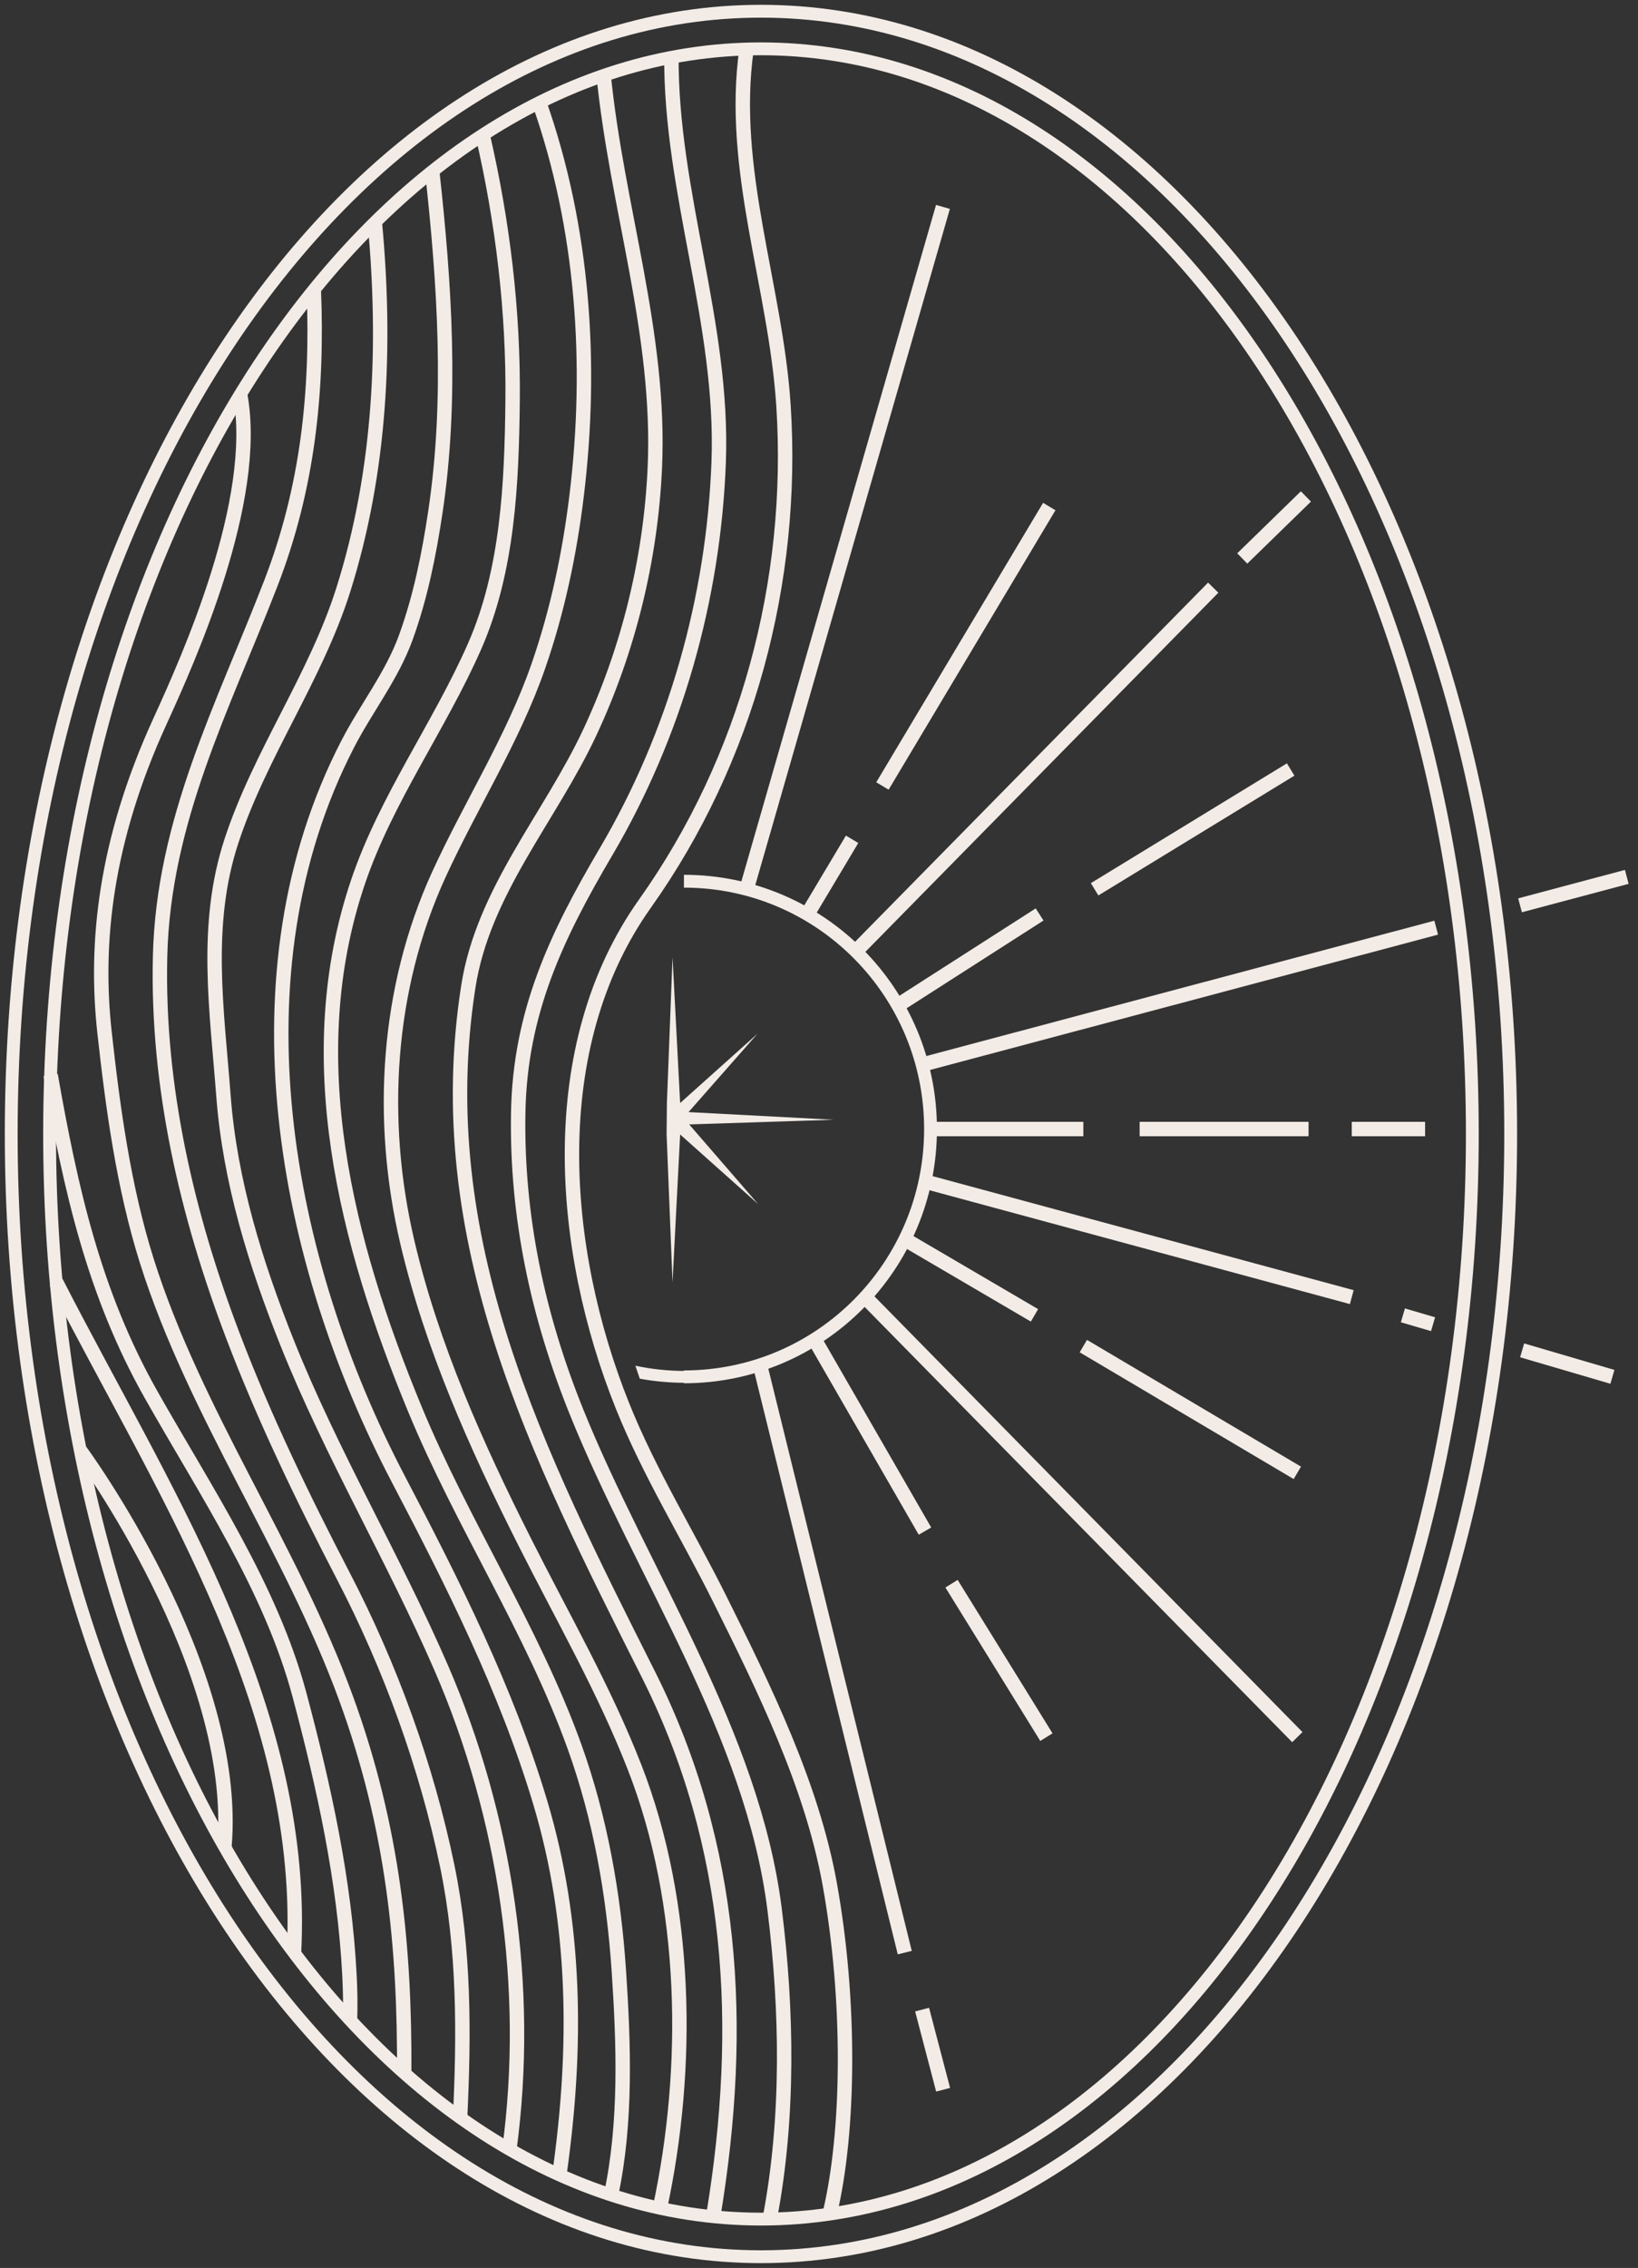 <?xml version="1.0" encoding="UTF-8"?>
<svg width="146px" height="202px" viewBox="0 0 146 202" version="1.1" xmlns="http://www.w3.org/2000/svg" xmlns:xlink="http://www.w3.org/1999/xlink">
    <rect x="0" y="0" width="146" height="202" fill="#333333" stroke="none"/>
    <title>4880D61F-5F8B-4705-BA13-A2BBC55732CA</title>
    <g id="Website" stroke="none" stroke-width="1" fill="none" fill-rule="evenodd">
        <g id="case-study---Emily" transform="translate(-944, -2289)">
            <g id="Group-7" transform="translate(945, 2290)">
                <path d="M130.233,100 C130.233,46.621 101.844,3.348 66.826,3.348 C31.808,3.348 3.42,46.621 3.42,100 C3.42,153.379 31.808,196.651 66.826,196.651 C101.844,196.651 130.233,153.379 130.233,100 Z" id="Stroke-1" stroke="#F3ECE6" stroke-width="1.143"></path>
                <path d="M133.652,100 C133.652,44.771 103.733,0 66.826,0 C29.919,0 0,44.771 0,100 C0,155.228 29.919,200 66.826,200 C103.733,200 133.652,155.228 133.652,100 Z" id="Stroke-3" stroke="#F3ECE6" stroke-width="1.143"></path>
                <path d="M59.961,121.633 C72.1,121.633 81.941,111.751 81.941,99.561 C81.941,87.371 72.1,77.488 59.961,77.488" id="Stroke-5" stroke="#F3ECE6" stroke-width="1.143"></path>
                <path d="M60.077,121.107 L60.077,122.163 C58.694,122.163 57.339,122.038 56.025,121.797 L55.633,120.643 C57.067,120.947 58.553,121.107 60.077,121.107 Z" id="Combined-Shape" fill="#F3ECE6" fill-rule="nonzero"></path>
                <polyline id="Fill-7" fill="#F3ECE6" points="58.416 100.045 58.945 113.208 59.623 100.045 66.58 106.251 60.428 99.15 73.306 98.733 60.37 98.053 66.522 91.067 59.623 97.244 58.945 84.258 58.444 97.216"></polyline>
                <line x1="65.545" y1="78.208" x2="83.048" y2="17.429" id="Stroke-9" stroke="#F3ECE6" stroke-width="1.284"></line>
                <line x1="70.951" y1="80.449" x2="74.95" y2="73.755" id="Stroke-11" stroke="#F3ECE6" stroke-width="1.284"></line>
                <line x1="77.654" y1="69.006" x2="92.524" y2="44.118" id="Stroke-13" stroke="#F3ECE6" stroke-width="1.284"></line>
                <line x1="75.277" y1="83.735" x2="107.138" y2="51.341" id="Stroke-15" stroke="#F3ECE6" stroke-width="1.284"></line>
                <line x1="109.727" y1="48.741" x2="115.4" y2="43.217" id="Stroke-17" stroke="#F3ECE6" stroke-width="1.284"></line>
                <line x1="79.01" y1="88.554" x2="91.663" y2="80.449" id="Stroke-19" stroke="#F3ECE6" stroke-width="1.284"></line>
                <line x1="96.566" y1="78.208" x2="114.04" y2="67.538" id="Stroke-21" stroke="#F3ECE6" stroke-width="1.284"></line>
                <line x1="134.485" y1="79.635" x2="144" y2="77.102" id="Stroke-23" stroke="#F3ECE6" stroke-width="1.284"></line>
                <line x1="81.19" y1="93.823" x2="127.012" y2="81.625" id="Stroke-25" stroke="#F3ECE6" stroke-width="1.284"></line>
                <line x1="81.941" y1="99.561" x2="95.562" y2="99.561" id="Stroke-27" stroke="#F3ECE6" stroke-width="1.284"></line>
                <line x1="100.58" y1="99.561" x2="115.636" y2="99.561" id="Stroke-29" stroke="#F3ECE6" stroke-width="1.284"></line>
                <line x1="119.488" y1="99.561" x2="126.023" y2="99.561" id="Stroke-31" stroke="#F3ECE6" stroke-width="1.284"></line>
                <line x1="81.445" y1="104.237" x2="119.488" y2="114.532" id="Stroke-33" stroke="#F3ECE6" stroke-width="1.284"></line>
                <line x1="134.672" y1="119.273" x2="142.719" y2="121.633" id="Stroke-35" stroke="#F3ECE6" stroke-width="1.284"></line>
                <line x1="124.045" y1="116.156" x2="126.733" y2="116.944" id="Stroke-37" stroke="#F3ECE6" stroke-width="1.284"></line>
                <line x1="79.644" y1="109.384" x2="91.207" y2="116.156" id="Stroke-39" stroke="#F3ECE6" stroke-width="1.284"></line>
                <line x1="95.562" y1="118.894" x2="114.635" y2="130.183" id="Stroke-41" stroke="#F3ECE6" stroke-width="1.284"></line>
                <line x1="76.109" y1="114.532" x2="114.635" y2="153.723" id="Stroke-43" stroke="#F3ECE6" stroke-width="1.284"></line>
                <line x1="71.594" y1="118.287" x2="81.445" y2="135.372" id="Stroke-45" stroke="#F3ECE6" stroke-width="1.284"></line>
                <line x1="83.813" y1="140.057" x2="92.269" y2="153.723" id="Stroke-47" stroke="#F3ECE6" stroke-width="1.284"></line>
                <line x1="66.736" y1="120.563" x2="79.644" y2="172.915" id="Stroke-49" stroke="#F3ECE6" stroke-width="1.284"></line>
                <line x1="81.19" y1="177.991" x2="83.063" y2="185.129" id="Stroke-51" stroke="#F3ECE6" stroke-width="1.284"></line>
                <path d="M65.545,3.348 C64.012,14.08 68.152,24.5 68.836,35.145 C69.84,50.773 65.599,66.655 56.486,79.484 C47.396,92.281 48.9,110.296 54.483,124.215 C56.871,130.166 60.28,135.655 63.135,141.382 C67.096,149.326 71.357,157.968 72.95,166.773 C74.818,177.089 74.733,188.792 72.95,196.205" id="Stroke-53" stroke="#F3ECE6" stroke-width="1.284"></path>
                <path d="M58.845,3.922 C58.762,16.212 63.528,27.783 63.056,40.199 C62.595,52.349 59.179,64.403 53.009,74.879 C48.561,82.431 45.344,89.204 45.19,98.123 C45.03,107.369 46.941,116.214 50.385,124.752 C56.222,139.222 66.076,153.354 68.047,169.099 C69.167,178.045 69.317,187.604 67.634,196.497" id="Stroke-55" stroke="#F3ECE6" stroke-width="1.284"></path>
                <path d="M52.796,5.603 C53.962,17.433 57.923,28.721 57.364,40.738 C56.988,48.84 55.011,56.865 51.583,64.208 C48.053,71.773 42.071,78.369 40.745,86.86 C37.21,109.503 46.937,128.536 56.782,148.114 C64.475,163.411 65.341,179.533 62.605,196.205" id="Stroke-57" stroke="#F3ECE6" stroke-width="1.284"></path>
                <path d="M47.063,8.137 C50.998,19.3 51.823,31.442 50.397,43.147 C49.769,48.3 48.692,53.409 46.989,58.316 C44.728,64.833 40.971,70.657 38.113,76.902 C33.459,87.074 32.76,98.79 35.303,109.622 C37.498,118.968 41.464,127.793 45.764,136.33 C49.123,143 52.876,149.495 55.589,156.473 C60.284,168.547 60.527,183.089 57.816,195.682" id="Stroke-59" stroke="#F3ECE6" stroke-width="1.284"></path>
                <path d="M42.02,11.025 C43.815,18.776 44.778,26.744 44.69,34.706 C44.61,42.009 44.281,49.806 41.294,56.586 C38.163,63.692 33.44,70.118 30.93,77.495 C25.581,93.213 29.857,109.684 35.975,124.497 C40.198,134.719 46.457,144.16 50.198,154.541 C52.509,160.957 53.701,167.73 54.159,174.523 C54.598,181.04 54.841,188.081 53.463,194.499" id="Stroke-61" stroke="#F3ECE6" stroke-width="1.284"></path>
                <path d="M37.525,14.267 C38.63,24.308 39.312,34.541 37.81,44.579 C37.243,48.37 36.483,52.163 35.173,55.773 C33.923,59.219 31.66,62.038 29.978,65.301 C19.436,85.733 24.278,111.246 34.52,130.772 C39.387,140.049 44.136,149.475 47.154,159.549 C50.39,170.353 50.447,181.501 48.87,192.609 C48.865,192.644 48.86,192.678 48.855,192.713" id="Stroke-63" stroke="#F3ECE6" stroke-width="1.284"></path>
                <path d="M32.41,18.813 C33.437,29.789 32.94,40.951 29.604,51.518 C27.132,59.347 22.187,66.114 19.628,73.913 C17.168,81.41 18.339,88.967 18.919,96.619 C19.495,104.215 21.777,111.549 24.586,118.586 C28.551,128.521 34.063,137.737 38.322,147.54 C44.085,160.806 46.341,176.051 44.404,190.434" id="Stroke-65" stroke="#F3ECE6" stroke-width="1.284"></path>
                <path d="M26.971,24.827 C27.332,33.913 26.43,42.462 23.135,50.97 C18.851,62.026 13.56,72.058 13.269,84.17 C12.99,95.768 15.652,107.173 19.752,117.955 C22.549,125.311 25.982,132.406 29.607,139.381 C33.791,147.431 37.031,156.324 38.869,165.224 C40.406,172.662 40.369,180.19 40.004,187.74" id="Stroke-67" stroke="#F3ECE6" stroke-width="1.284"></path>
                <path d="M20.409,34.16 C22.148,43.572 15.827,57.627 13.248,63.268 C8.365,73.948 7.439,83.026 8.319,90.973 C9.051,97.588 10.004,104.699 12.079,111.288 C16.358,124.867 24.929,136.814 29.829,150.219 C34.089,161.871 35.087,172.507 35.028,183.635" id="Stroke-69" stroke="#F3ECE6" stroke-width="1.284"></path>
                <path d="M3.513,94.759 C5.309,104.927 7.362,114.188 12.476,123.236 C17.302,131.777 23.15,140.428 25.703,149.992 C27.879,158.145 29.72,166.513 30.15,174.965 C30.217,176.276 30.243,177.589 30.198,178.901" id="Stroke-71" stroke="#F3ECE6" stroke-width="1.284"></path>
                <path d="M4.008,113.208 C13.269,131.288 25.654,149.979 25.266,171.128 C25.255,171.724 25.236,172.32 25.206,172.915" id="Stroke-73" stroke="#F3ECE6" stroke-width="1.284"></path>
                <path d="M6.171,128.244 C6.171,128.244 20.374,147.511 19.006,163.467" id="Stroke-75" stroke="#F3ECE6" stroke-width="1.284"></path>
            </g>
        </g>
    </g>
</svg>